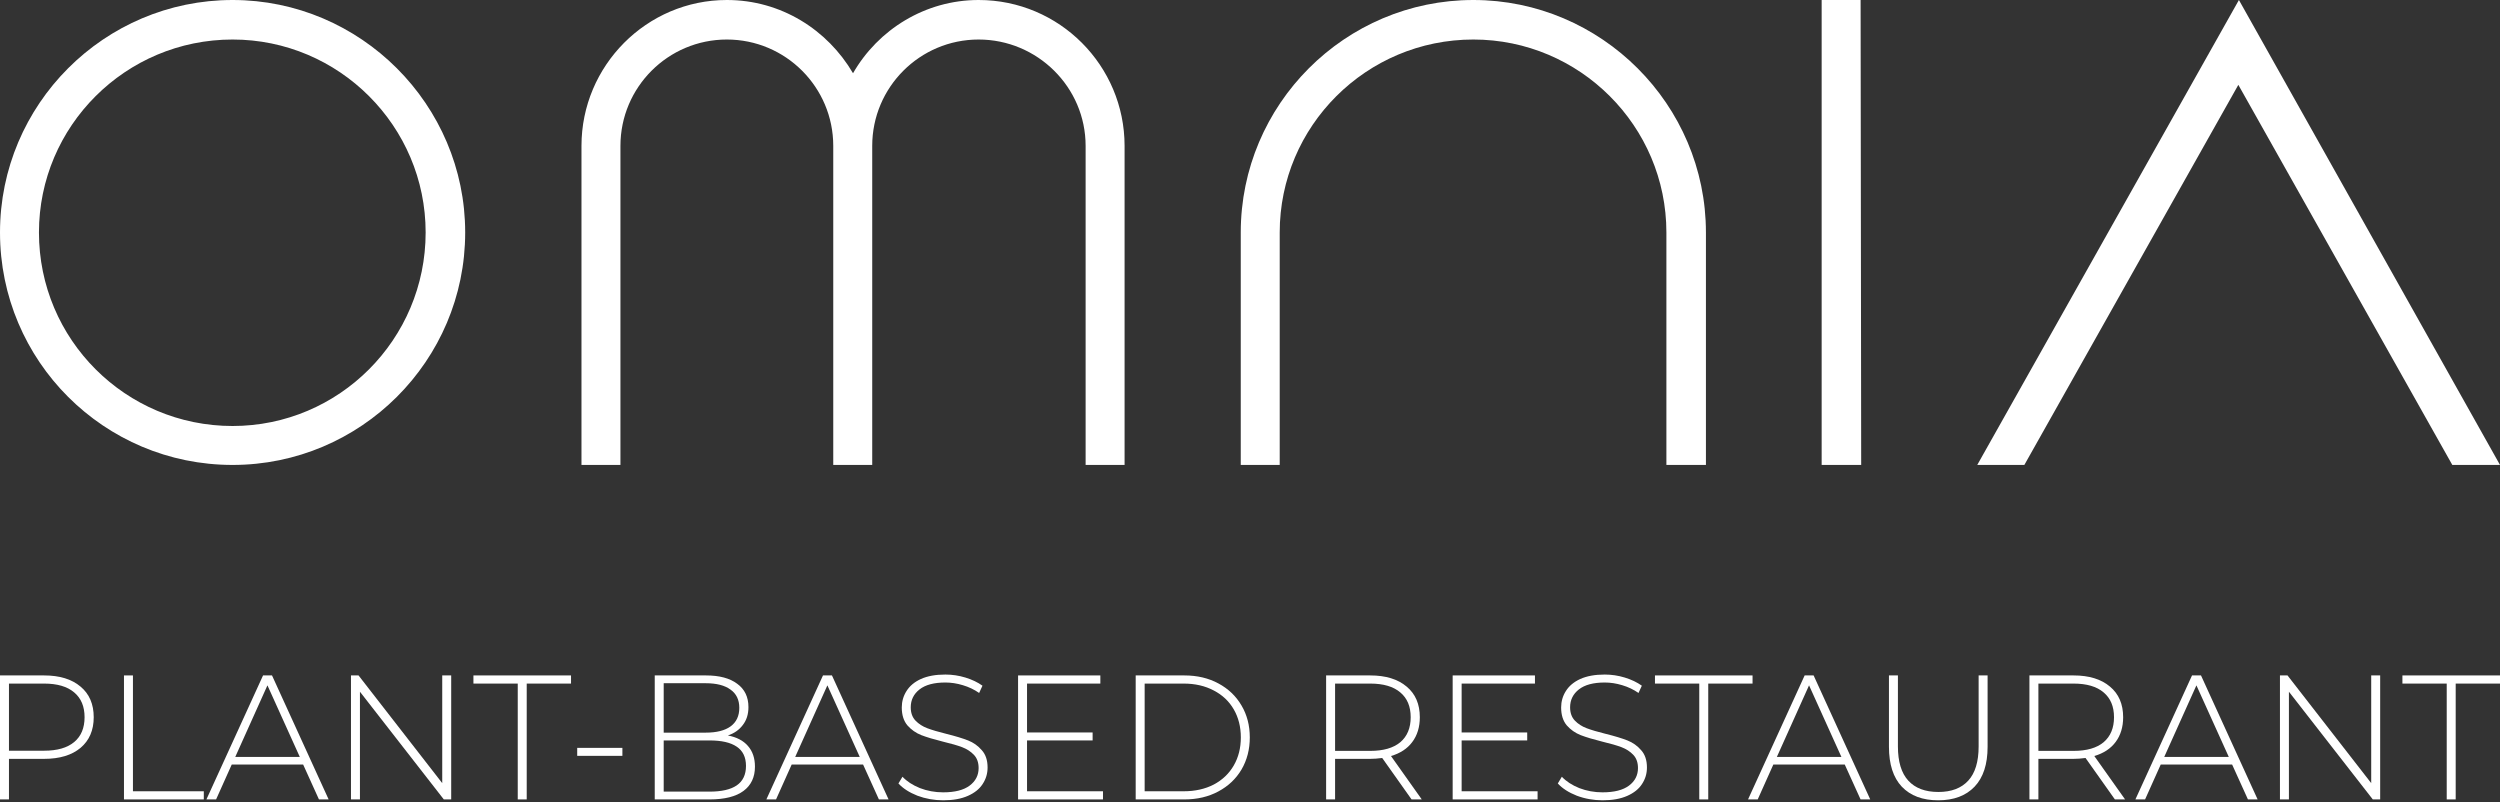 <svg width="215" height="69" viewBox="0 0 215 69" fill="none" xmlns="http://www.w3.org/2000/svg">
<rect x="0" y="0" width="215" height="69" fill="#333333" stroke="none"/>
<g id="Group 732">
<g id="Group 711">
<g id="Group 425">
<g id="OMNIA">
<path d="M20.003 0C31.004 0 40.006 8.997 40.006 19.992C40.006 31.038 31.004 39.985 20.003 39.985C8.951 39.985 0 31.038 0 19.992C0 8.997 8.951 0 20.003 0ZM20.003 36.636C29.154 36.636 36.605 29.189 36.605 19.992C36.605 10.846 29.154 3.399 20.003 3.399C10.802 3.399 3.35 10.846 3.35 19.992C3.35 29.189 10.802 36.636 20.003 36.636Z" fill="white"/>
<path d="M84.162 0C91.113 0 96.714 5.648 96.714 12.545V39.985H93.363V12.545C93.363 7.497 89.213 3.399 84.162 3.399C79.111 3.399 75.011 7.497 75.011 12.545V39.985H71.66V12.545C71.66 7.497 67.56 3.399 62.509 3.399C57.458 3.399 53.358 7.497 53.358 12.545V39.985H50.007V12.545C50.007 5.648 55.608 0 62.509 0C67.159 0 71.16 2.549 73.36 6.298C75.511 2.549 79.561 0 84.162 0Z" fill="white"/>
<path d="M126.707 0C137.709 0 146.71 8.997 146.71 19.992V39.985H143.31V19.992C143.31 10.846 135.859 3.399 126.707 3.399C117.506 3.399 110.055 10.846 110.055 19.992V39.985H106.705V19.992C106.705 8.997 115.656 0 126.707 0Z" fill="white"/>
<path d="M156.662 39.985V0H160.012L160.062 39.985H156.662Z" fill="white"/>
<path d="M170.044 39.985L192.547 0L215 39.985H210.899L192.497 7.297L174.094 39.985H170.044Z" fill="white"/>
</g>
</g>
</g>
<g id="Plant-Based Restaurant">
<path d="M3.795 58.087C5.126 58.087 6.17 58.407 6.926 59.047C7.682 59.676 8.06 60.555 8.06 61.682C8.06 62.799 7.682 63.678 6.926 64.317C6.17 64.947 5.126 65.262 3.795 65.262H0.771V68.75H0V58.087H3.795ZM3.795 64.561C4.925 64.561 5.786 64.312 6.381 63.815C6.976 63.317 7.273 62.606 7.273 61.682C7.273 60.758 6.976 60.047 6.381 59.549C5.786 59.041 4.925 58.788 3.795 58.788H0.771V64.561H3.795Z" fill="white"/>
<path d="M10.662 58.087H11.433V68.049H17.527V68.75H10.662V58.087Z" fill="white"/>
<path d="M26.07 65.749H19.93L18.584 68.75H17.753L22.622 58.087H23.393L28.262 68.75H27.43L26.07 65.749ZM25.782 65.094L23 58.94L20.233 65.094H25.782Z" fill="white"/>
<path d="M38.803 58.087V68.75H38.168L30.955 59.488V68.75H30.184V58.087H30.834L38.032 67.349V58.087H38.803Z" fill="white"/>
<path d="M44.526 58.788H40.715V58.087H49.108V58.788H45.297V68.75H44.526V58.788Z" fill="white"/>
<path d="M49.64 64.317H53.526V65.003H49.64V64.317Z" fill="white"/>
<path d="M62.597 63.251C63.353 63.393 63.928 63.693 64.321 64.15C64.724 64.607 64.926 65.201 64.926 65.932C64.926 66.836 64.598 67.531 63.943 68.019C63.288 68.506 62.315 68.75 61.025 68.75H56.307V58.087H60.722C61.871 58.087 62.763 58.326 63.398 58.803C64.044 59.27 64.366 59.94 64.366 60.814C64.366 61.423 64.205 61.936 63.882 62.352C63.57 62.769 63.142 63.068 62.597 63.251ZM57.078 58.757V63.007H60.692C61.619 63.007 62.33 62.83 62.824 62.474C63.328 62.108 63.58 61.575 63.58 60.875C63.58 60.184 63.328 59.661 62.824 59.306C62.33 58.94 61.619 58.757 60.692 58.757H57.078ZM61.025 68.08C62.053 68.08 62.829 67.902 63.353 67.547C63.888 67.181 64.155 66.623 64.155 65.871C64.155 65.12 63.888 64.566 63.353 64.211C62.829 63.855 62.053 63.678 61.025 63.678H57.078V68.08H61.025Z" fill="white"/>
<path d="M74.225 65.749H68.085L66.74 68.75H65.908L70.777 58.087H71.548L76.417 68.75H75.586L74.225 65.749ZM73.937 65.094L71.155 58.94L68.388 65.094H73.937Z" fill="white"/>
<path d="M81.121 68.826C80.345 68.826 79.604 68.694 78.898 68.43C78.203 68.156 77.659 67.806 77.265 67.379L77.613 66.8C77.986 67.196 78.485 67.521 79.11 67.775C79.745 68.019 80.411 68.141 81.106 68.141C82.114 68.141 82.875 67.948 83.389 67.562C83.904 67.176 84.161 66.673 84.161 66.054C84.161 65.576 84.025 65.196 83.752 64.911C83.48 64.627 83.142 64.409 82.739 64.256C82.336 64.104 81.792 63.947 81.106 63.784C80.33 63.591 79.705 63.403 79.231 63.221C78.767 63.038 78.369 62.758 78.037 62.383C77.714 61.997 77.553 61.484 77.553 60.844C77.553 60.326 77.689 59.854 77.961 59.427C78.233 58.991 78.646 58.645 79.201 58.392C79.765 58.138 80.466 58.011 81.303 58.011C81.887 58.011 82.462 58.097 83.027 58.27C83.591 58.442 84.08 58.676 84.493 58.97L84.206 59.595C83.783 59.3 83.314 59.077 82.8 58.925C82.296 58.772 81.797 58.696 81.303 58.696C80.325 58.696 79.584 58.894 79.08 59.29C78.576 59.686 78.324 60.199 78.324 60.829C78.324 61.306 78.46 61.687 78.732 61.971C79.004 62.256 79.342 62.474 79.745 62.626C80.148 62.779 80.698 62.941 81.394 63.114C82.17 63.307 82.79 63.495 83.253 63.678C83.717 63.86 84.11 64.14 84.433 64.515C84.766 64.881 84.932 65.379 84.932 66.008C84.932 66.526 84.791 66.998 84.508 67.425C84.236 67.851 83.813 68.192 83.238 68.445C82.664 68.699 81.958 68.826 81.121 68.826Z" fill="white"/>
<path d="M94.857 68.049V68.75H87.554V58.087H94.63V58.788H88.325V62.992H93.965V63.678H88.325V68.049H94.857Z" fill="white"/>
<path d="M97.669 58.087H101.858C102.956 58.087 103.929 58.315 104.776 58.772C105.633 59.229 106.298 59.864 106.772 60.676C107.246 61.479 107.483 62.393 107.483 63.419C107.483 64.444 107.246 65.363 106.772 66.176C106.298 66.978 105.633 67.608 104.776 68.065C103.929 68.522 102.956 68.75 101.858 68.75H97.669V58.087ZM101.797 68.049C102.775 68.049 103.637 67.856 104.383 67.471C105.129 67.075 105.703 66.526 106.107 65.825C106.51 65.125 106.712 64.322 106.712 63.419C106.712 62.515 106.51 61.712 106.107 61.012C105.703 60.311 105.129 59.768 104.383 59.382C103.637 58.986 102.775 58.788 101.797 58.788H98.44V68.049H101.797Z" fill="white"/>
<path d="M121.395 68.75L118.869 65.186C118.496 65.236 118.154 65.262 117.841 65.262H114.817V68.75H114.046V58.087H117.841C119.172 58.087 120.215 58.407 120.971 59.047C121.727 59.676 122.105 60.555 122.105 61.682C122.105 62.525 121.889 63.236 121.455 63.815C121.032 64.383 120.422 64.784 119.625 65.018L122.272 68.75H121.395ZM117.841 64.576C118.97 64.576 119.832 64.327 120.427 63.83C121.022 63.322 121.319 62.606 121.319 61.682C121.319 60.758 121.022 60.047 120.427 59.549C119.832 59.041 118.97 58.788 117.841 58.788H114.817V64.576H117.841Z" fill="white"/>
<path d="M132.232 68.049V68.75H124.929V58.087H132.006V58.788H125.7V62.992H131.34V63.678H125.7V68.049H132.232Z" fill="white"/>
<path d="M137.827 68.826C137.05 68.826 136.309 68.694 135.604 68.43C134.908 68.156 134.364 67.806 133.971 67.379L134.318 66.8C134.691 67.196 135.19 67.521 135.815 67.775C136.451 68.019 137.116 68.141 137.811 68.141C138.82 68.141 139.581 67.948 140.095 67.562C140.609 67.176 140.866 66.673 140.866 66.054C140.866 65.576 140.73 65.196 140.458 64.911C140.186 64.627 139.848 64.409 139.445 64.256C139.041 64.104 138.497 63.947 137.811 63.784C137.035 63.591 136.41 63.403 135.936 63.221C135.473 63.038 135.074 62.758 134.742 62.383C134.419 61.997 134.258 61.484 134.258 60.844C134.258 60.326 134.394 59.854 134.666 59.427C134.938 58.991 135.352 58.645 135.906 58.392C136.471 58.138 137.171 58.011 138.008 58.011C138.593 58.011 139.167 58.097 139.732 58.27C140.296 58.442 140.785 58.676 141.199 58.97L140.911 59.595C140.488 59.3 140.019 59.077 139.505 58.925C139.001 58.772 138.502 58.696 138.008 58.696C137.03 58.696 136.289 58.894 135.785 59.29C135.281 59.686 135.029 60.199 135.029 60.829C135.029 61.306 135.165 61.687 135.437 61.971C135.71 62.256 136.047 62.474 136.451 62.626C136.854 62.779 137.403 62.941 138.099 63.114C138.875 63.307 139.495 63.495 139.959 63.678C140.422 63.86 140.816 64.14 141.138 64.515C141.471 64.881 141.637 65.379 141.637 66.008C141.637 66.526 141.496 66.998 141.214 67.425C140.942 67.851 140.518 68.192 139.944 68.445C139.369 68.699 138.663 68.826 137.827 68.826Z" fill="white"/>
<path d="M146.137 58.788H142.327V58.087H150.719V58.788H146.909V68.75H146.137V58.788Z" fill="white"/>
<path d="M158.648 65.749H152.508L151.163 68.75H150.331L155.2 58.087H155.971L160.84 68.75H160.009L158.648 65.749ZM158.36 65.094L155.578 58.94L152.811 65.094H158.36Z" fill="white"/>
<path d="M166.684 68.826C165.343 68.826 164.3 68.435 163.554 67.653C162.818 66.871 162.45 65.729 162.45 64.226V58.087H163.221V64.195C163.221 65.505 163.518 66.486 164.113 67.135C164.708 67.785 165.57 68.11 166.699 68.11C167.818 68.11 168.675 67.785 169.269 67.135C169.864 66.486 170.162 65.505 170.162 64.195V58.087H170.933V64.226C170.933 65.729 170.56 66.871 169.814 67.653C169.068 68.435 168.024 68.826 166.684 68.826Z" fill="white"/>
<path d="M181.88 68.75L179.355 65.186C178.982 65.236 178.639 65.262 178.327 65.262H175.302V68.75H174.531V58.087H178.327C179.657 58.087 180.701 58.407 181.457 59.047C182.213 59.676 182.591 60.555 182.591 61.682C182.591 62.525 182.374 63.236 181.941 63.815C181.517 64.383 180.907 64.784 180.111 65.018L182.757 68.75H181.88ZM178.327 64.576C179.456 64.576 180.318 64.327 180.912 63.83C181.507 63.322 181.805 62.606 181.805 61.682C181.805 60.758 181.507 60.047 180.912 59.549C180.318 59.041 179.456 58.788 178.327 58.788H175.302V64.576H178.327Z" fill="white"/>
<path d="M191.962 65.749H185.823L184.477 68.75H183.645L188.514 58.087H189.286L194.155 68.75H193.323L191.962 65.749ZM191.675 65.094L188.892 58.94L186.125 65.094H191.675Z" fill="white"/>
<path d="M204.695 58.087V68.75H204.06L196.847 59.488V68.75H196.076V58.087H196.726L203.924 67.349V58.087H204.695Z" fill="white"/>
<path d="M210.418 58.788H206.608V58.087H215V58.788H211.189V68.75H210.418V58.788Z" fill="white"/>
</g>
</g>
</svg>
